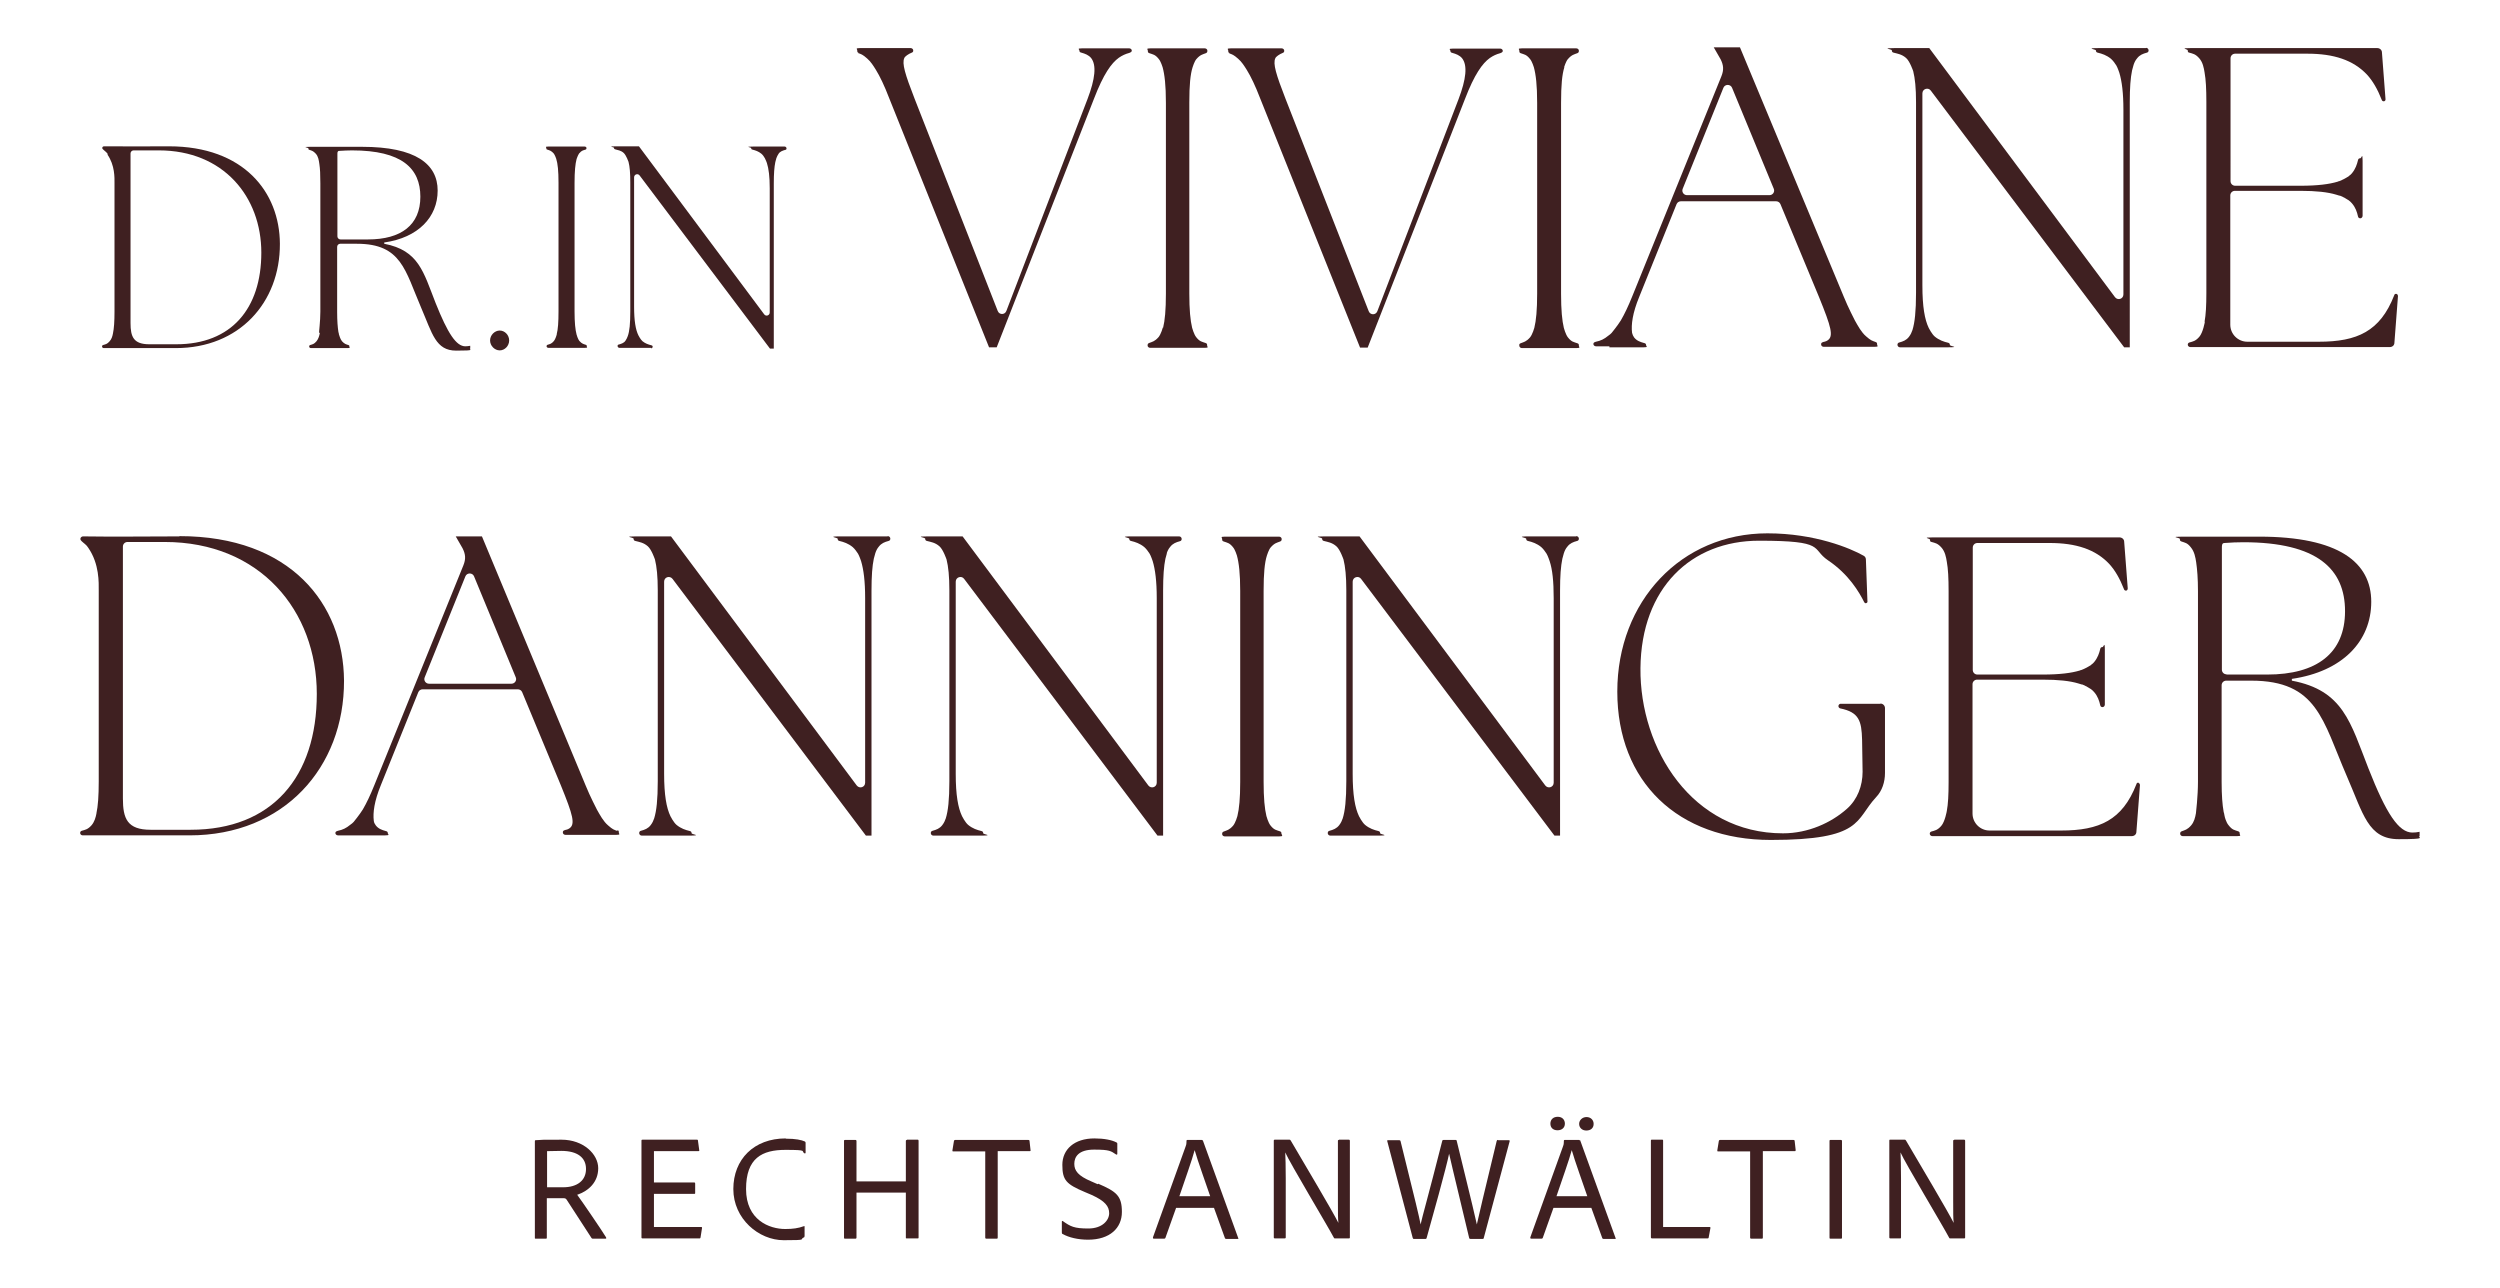 <svg xmlns="http://www.w3.org/2000/svg" id="Capa_1" viewBox="0 0 982.5 506.2"><defs><style>      .st0 {        fill: #3f2021;      }    </style></defs><g><path class="st0" d="M457,128.7s-.7,2.6-1.7,3.8c-1.5,1.7-2.4,1.8-3.7,2.3-.5.2-.6.5-.6,1,0,.5.5.9,1,.9,1.9,0,3.7,0,5.5,0h0c1.8,0,3.5,0,5.2,0s3.5,0,5.2,0h0c1.8,0,3.6,0,5.5,0s1-.4,1-.9c0-.5,0-.8-.6-1-1.4-.5-2.3-.5-3.7-2.3-.9-1.1-1.6-3.7-1.6-3.7-.7-2.9-1.1-7-1.1-13.5V40.3c0-6.8.4-11.1,1.3-13.9,0,0,.7-2.3,1.5-3.2,1.5-1.7,2.4-1.8,3.7-2.3.5-.2.6-.5.6-1,0-.5-.5-.9-1-.9-1.9,0-3.7,0-5.5,0h0c-1.8,0-3.5,0-5.2,0s-3.5,0-5.2,0h0c-1.8,0-3.6,0-5.5,0s-1,.4-1,.9c0,.5,0,.8.6,1,1.4.5,2.3.5,3.7,2.3.8.9,1.5,3.2,1.5,3.2.8,2.9,1.3,7.1,1.3,14v75c0,6.4-.4,10.6-1.1,13.4Z"></path><path class="st0" d="M614.7,26.4s.7-2.3,1.5-3.2c1.5-1.7,2.4-1.8,3.7-2.3.5-.2.6-.5.6-1,0-.5-.5-.9-1-.9-1.9,0-3.7,0-5.5,0h0c-1.8,0-3.5,0-5.2,0s-3.5,0-5.2,0h0c-1.8,0-3.6,0-5.5,0s-1,.4-1,.9c0,.5,0,.8.5,1,1.4.5,2.3.5,3.7,2.3.8.9,1.5,3.2,1.5,3.2.8,2.9,1.3,7.1,1.3,14v75c0,6.4-.4,10.6-1.1,13.4,0,0-.7,2.6-1.7,3.8-1.5,1.7-2.4,1.8-3.7,2.3-.5.2-.6.5-.5,1,0,.5.5.9,1,.9,1.9,0,3.7,0,5.5,0h0c1.8,0,3.5,0,5.2,0s3.5,0,5.2,0h0c1.8,0,3.6,0,5.5,0s1-.4,1-.9c0-.5,0-.8-.6-1-1.4-.5-2.3-.5-3.7-2.3-.9-1.1-1.6-3.7-1.6-3.7-.7-2.9-1.1-7-1.1-13.5V40.3c0-6.8.4-11.1,1.3-13.9Z"></path><path class="st0" d="M843.3,18.9h-5.3c-5.4,0-7.8,0-13.3,0s-1,.5-1,.9c0,.5.2.8.7.9,1.7.4,3.5,1,5.2,2.4.9.8,1.5,1.7,2.1,2.6,0,0,0,0,0,0,.5.8,1.2,2.9,1.2,2.9,1,3.3,1.6,7.9,1.6,14.6v72.5c0,1.8-2.2,2.5-3.3,1.1l-73-97.9h-.4c-5.4,0-7.8,0-13.3,0s-1,.4-1,.9c0,.5.2.8.7.9,1.5.4,3.2.6,4.9,2.1,1.5,1.3,2.8,5.2,2.8,5.2.7,2.8,1.1,6.6,1.1,12.1v75c0,7.3-.5,11.7-1.4,14.6,0,0,0,0,0,0-.3.9-.7,1.8-1.4,2.7-1,1.3-2.3,1.8-3.8,2.2-.5.1-.7.5-.7.9,0,.5.4,1,1,1h5.3c5.4,0,7.8,0,13.3,0s1-.4,1-.9c0-.5-.2-.8-.7-.9-1.7-.4-3.5-1-5.2-2.4-1.2-1-2.4-3.4-2.4-3.4-1.6-3.3-2.5-8.4-2.5-16.7V36.7c0-1.8,2.3-2.5,3.3-1.1l76,100.9h2.2V40.2c0-5.7.3-9.6.9-12.5,0-.1.4-1.6.6-2.2.3-.9.7-1.8,1.4-2.6,1-1.3,2.3-1.8,3.8-2.2.5-.1.7-.5.7-.9,0-.5-.4-1-1-1Z"></path><path class="st0" d="M866.5,126.5s-.7,4.2-2.2,5.9c-1.5,1.7-2.5,1.8-3.9,2.2-.5.2-.6.5-.6.9,0,.5.5.9,1,.9,3.2,0,6.2,0,9.3,0,0,0,0,0,0,0h69.1c1,0,1.8-.7,1.8-1.7.5-6.1.9-12.2,1.4-18.3,0-.4-.2-.8-.6-.9-.4-.1-.8.1-.9.6-5.5,14.1-14.5,18.2-29.6,18.2h-28.1c-3.7,0-6.7-3-6.7-6.7v-50.8c0-1,.8-1.8,1.8-1.8h25.7c6.3,0,10.8.5,14.1,1.5.4.1.9.3,1.3.4,0,0,.1,0,.2,0,.4.2.9.3,1.3.6.2,0,.4.2.6.3.3.2.6.4,1,.6.2.1.3.2.5.3.4.3.9.7,1.3,1.2,1.4,1.6,2,3.4,2.4,5.2.1.5.5.7.9.7.5,0,.9-.5.9-1,0-3.5,0-5.8,0-8.4h0c0-.9,0-1.7,0-2.4s0-1.5,0-2.4h0c0-2.6,0-4.9,0-8.4s-.4-1-.9-1c-.5,0-.8.2-.9.7-.4,1.7-1,3.5-2.4,5.2-.3.4-.7.7-1.1,1-.2.2-.4.4-.7.5-.2.1-.3.2-.5.3-.3.2-.7.4-1.1.6-.1,0-.3.1-.4.2-.4.2-.8.3-1.2.5-.2,0-.4.1-.6.2-3.3,1-7.9,1.6-14.6,1.6h-25.7c-1,0-1.8-.8-1.8-1.8V22.9c0-1,.8-1.8,1.8-1.8h28.4c10.4,0,18,2.5,23.4,8.2,2.3,2.5,4.2,5.8,5.8,9.9.1.4.5.7.9.6.4,0,.7-.5.6-.9-.5-6.1-.9-12.2-1.4-18.3,0-1-.9-1.7-1.8-1.7h-60.2c-4.4,0-8.8,0-13.3,0s-1,.4-1,.9c0,.5,0,.8.6.9,1.4.4,2.4.5,3.9,2.2,1.4,1.6,1.8,3.7,2.1,5.6,0,0,0,0,0,0,.5,2.8.7,6.4.7,11.6v75c0,5-.2,8.6-.7,11.3Z"></path><path class="st0" d="M196.4,137.7c2,0,3.7-1.8,3.7-3.9s-1.7-3.9-3.7-3.9-3.8,1.8-3.8,3.9,1.8,3.9,3.8,3.9Z"></path><path class="st0" d="M255.8,136.9c.4,0,.7-.3.7-.6,0-.3-.1-.5-.5-.6-1.2-.3-2.4-.7-3.5-1.6-.8-.7-1.6-2.3-1.6-2.3-1.1-2.2-1.7-5.7-1.7-11.3v-50.8c0-1.2,1.5-1.7,2.2-.7l51.2,68h1.5v-64.9c0-3.8.2-6.5.6-8.4,0,0,.3-1.1.4-1.5.2-.6.5-1.2.9-1.8.6-.9,1.6-1.2,2.6-1.5.4,0,.5-.3.5-.6,0-.3-.3-.7-.7-.7h-3.6c-3.7,0-5.3,0-8.9,0s-.7.3-.7.6c0,.3.1.5.5.6,1.2.3,2.4.7,3.5,1.6.6.5,1,1.1,1.4,1.8,0,0,0,0,0,0,.3.5.8,1.9.8,1.9.7,2.2,1.1,5.3,1.1,9.9v48.8c0,1.2-1.5,1.7-2.2.7l-49.2-66h-.2c-3.7,0-5.3,0-8.9,0s-.7.3-.7.6c0,.3.1.5.5.6,1,.3,2.2.4,3.3,1.4,1,.9,1.9,3.5,1.9,3.5.5,1.9.7,4.5.7,8.2v50.5c0,4.9-.3,7.9-1,9.8,0,0,0,0,0,0-.2.6-.5,1.2-.9,1.8-.6.9-1.6,1.2-2.6,1.5-.4,0-.5.3-.5.6,0,.3.3.7.7.7h3.6c3.7,0,5.3,0,8.9,0Z"></path><path class="st0" d="M42.2,60.7c3,4.3,2.8,9.2,2.8,11.3v50.5c0,3.9-.2,6.6-.6,8.5,0,0,0,0,0,0-.2,1.1-.5,2.2-1.3,3.1-1,1.2-1.7,1.2-2.6,1.5-.3.1-.4.3-.4.6,0,.3.3.6.7.6,3.7,0,7.1,0,10.8,0h0s17.5,0,17.5,0c24.9,0,41-17.9,40.9-41-.1-20.3-14.2-38.3-43.6-38.3-8.5,0-17,.1-25.5,0-.4,0-.7.3-.7.6,0,.3,0,.4.4.7.6.6,1.3,1,1.8,1.8ZM51.3,60.3c0-.7.6-1.2,1.2-1.2h9.9c25.4,0,40.3,18.2,40.3,40.2s-11.8,36-33.4,36h-10.6c-6.2,0-7.4-2.9-7.4-8.3V60.3Z"></path><path class="st0" d="M218.8,131.5s-.5,1.8-1.1,2.5c-1,1.2-1.6,1.2-2.5,1.5-.3.1-.4.3-.4.6,0,.3.3.6.7.6,1.3,0,2.5,0,3.7,0h0c1.2,0,2.4,0,3.5,0s2.3,0,3.5,0h0c1.2,0,2.4,0,3.7,0s.7-.3.7-.6c0-.3,0-.5-.4-.6-.9-.3-1.5-.4-2.5-1.5-.6-.7-1.1-2.5-1.1-2.5-.5-1.9-.8-4.7-.8-9.1v-50.5c0-4.6.3-7.5.8-9.4,0,0,.5-1.5,1-2.2,1-1.2,1.6-1.2,2.5-1.5.3-.1.4-.3.4-.6,0-.3-.3-.6-.7-.6-1.3,0-2.5,0-3.7,0h0c-1.2,0-2.4,0-3.5,0s-2.3,0-3.5,0h0c-1.2,0-2.4,0-3.7,0s-.7.3-.7.6c0,.3,0,.5.4.6.9.3,1.5.4,2.5,1.5.5.6,1,2.1,1,2.1.6,1.9.9,4.8.9,9.4v50.5c0,4.3-.2,7.1-.7,9Z"></path><path class="st0" d="M125.7,130.8c-.2,1.1-.5,2.3-1.3,3.3-1,1.2-1.6,1.2-2.5,1.5-.3.1-.4.3-.4.6,0,.3.3.6.7.6,1.3,0,2.5,0,3.7,0h0c1.2,0,2.4,0,3.5,0s2.3,0,3.5,0h0c1.2,0,2.4,0,3.7,0s.7-.3.7-.6c0-.3,0-.5-.4-.6-.9-.3-1.5-.4-2.5-1.5-.4-.5-.6-1-.8-1.5-.1-.4-.3-.8-.4-1.2,0-.3-.1-.6-.2-.9-.3-1.9-.5-4.4-.5-7.9v-25.6c0-.7.6-1.2,1.2-1.2h6.6c17.5,0,18.9,10.5,25.2,25.1,4.4,10.2,5.7,16.9,13.8,16.9s4.8-.4,5.5-.8v-1.1c-.7.1-1.2.2-1.9.2-3.6,0-6.9-5-11.7-17-4.8-12.2-6.6-20.7-20.2-23.3,0-.3,0-.2,0-.5,13.4-1.9,21-10,21-20.4s-8.6-17.2-29.7-17.2h-9.6c-3.7,0-7.1,0-10.8,0s-.7.3-.7.6c0,.3,0,.5.4.6.9.3,1.5.4,2.5,1.5,1,1.1,1.2,2.6,1.4,4h0c.3,1.9.4,4.2.4,7.6v50.5c0,3.8-.6,8.3-.5,8.3ZM132.6,60.5c0-.5,0-1.2.7-1.2,1.9-.1,3.3-.2,5-.2,19.7,0,26.9,7.1,26.9,18.2s-7.5,16.8-20.6,16.8h-10.8c-.7,0-1.2-.6-1.2-1.2v-31.9s0-.4,0-.4Z"></path><path class="st0" d="M337.1,20.8c1.4.5,1.9.6,3.7,2.2,1.4,1.2,2.4,2.8,3.4,4.4,0,0,0,0,0,0,1.6,2.6,3.3,6.1,5.3,11.3l39.2,97.8h3l38.2-97.6c3.8-9.9,6.9-14.1,9.8-16.2,1.3-.9,2.6-1.5,4.1-1.9.5-.2,1-.4,1-.9,0-.5-.5-.9-1-.9-2.1,0-3.7,0-5.3,0h0c-1.2,0-2.2,0-3.2,0s-.5,0-.8,0-.5,0-.8,0c-1,0-2,0-3.2,0h0c-1.5,0-3.2,0-5.3,0s-1,.4-1,.9c0,.5.3.7.8.8,1.4.4,2.8.9,3.8,2.1,2.2,2.8,1.6,8.2-1.4,16.1l-31.9,83.3c-.6,1.6-2.8,1.6-3.4,0l-32.7-83.5c-3.7-9.5-5-13.8-4-15.9.2-.6,1.6-1.6,2.9-2.1.5-.2.6-.4.6-.9,0-.5-.5-.9-1-.9-1.9,0-3.7,0-5.5,0h0c-1.5,0-3,0-4.5,0s-3,0-4.5,0h0c-1.8,0-3.6,0-5.5,0s-1,.4-1,.9c0,.5,0,.8.6,1Z"></path><path class="st0" d="M482.9,20.9c1.4.5,1.9.6,3.7,2.2,1.4,1.2,2.4,2.8,3.4,4.4,0,0,0,0,0,0,1.6,2.6,3.3,6.1,5.3,11.3l39.2,97.8h3l38.2-97.6c3.8-9.9,6.9-14.1,9.8-16.2,1.3-.9,2.6-1.5,4.1-1.9.5-.2,1-.4,1-.9,0-.5-.5-.9-1-.9-2.1,0-3.7,0-5.3,0h0c-1.2,0-2.2,0-3.2,0s-.5,0-.8,0-.5,0-.8,0c-1,0-2,0-3.2,0h0c-1.5,0-3.2,0-5.3,0s-1,.4-1,.9c0,.5.3.7.8.8,1.4.4,2.8.9,3.8,2.1,2.2,2.8,1.6,8.2-1.4,16.1l-31.9,83.3c-.6,1.6-2.8,1.6-3.4,0l-32.7-83.5c-3.7-9.5-5-13.8-4-15.9.2-.6,1.6-1.6,2.9-2.1.5-.2.6-.4.6-.9,0-.5-.5-.9-1-.9-1.9,0-3.7,0-5.5,0h0c-1.5,0-3,0-4.5,0s-3,0-4.5,0h0c-1.8,0-3.6,0-5.5,0s-1,.4-1,.9c0,.5,0,.8.6,1Z"></path><path class="st0" d="M632.5,136.5c1.3,0,2.4,0,3.4,0h1.3c1,0,2.1,0,3.4,0h0c1.5,0,3.2,0,5.3,0s1-.4,1-.9c0-.5-.3-.7-.8-.8-1.5-.4-2.9-.9-3.9-2.2-.4-.6-.6-1-.8-1.8-.4-3.2.2-7.8,2.8-14.1l14.7-36.5c.3-.7,1-1.1,1.7-1.1h37.4c.7,0,1.4.4,1.7,1.1l15.2,36.6c4.8,11.8,5.8,15.4,3.3,17,0,0,0,0,0,0-.3.2-.7.4-1.2.5h0c-.2,0-.4.1-.7.2-.5.2-.6.4-.6.9,0,.5.5.9,1,.9,1.9,0,3.7,0,5.5,0h0c1.5,0,3,0,4.5,0,1.5,0,3,0,4.5,0h0c1.8,0,3.6,0,5.5,0s1-.4,1-.9c0-.5,0-.8-.6-1-1.4-.5-1.9-.6-3.7-2.2-1.9-1.6-3.2-4.1-4.4-6.2,0,0-2.8-5.4-4.4-9.4l-40.8-98h-10.3l2.7,4.7c1.2,2.4,1.3,4.2.3,6.7l-35,86.4c-1.6,4-3.1,7.1-4.5,9.5h0s0,0,0,0c-1.3,2.1-3.6,4.9-3.6,4.9-.4.4-.8.8-1.3,1.1-1.7,1.4-3,2-4.9,2.4-.7.2-1,.4-1,.9,0,.5.5.9,1,.9,2.1,0,3.7,0,5.3,0h0ZM661.3,74.2l16-39.7c.6-1.5,2.8-1.5,3.4,0l16.4,39.7c.5,1.2-.4,2.5-1.7,2.5h-32.4c-1.3,0-2.2-1.3-1.7-2.5Z"></path><path class="st0" d="M840.5,307.6c-.4-.1-.8.1-.9.6-5.5,14.1-14.5,18.2-29.6,18.2h-28.1c-3.7,0-6.7-3-6.7-6.7v-50.8c0-1,.8-1.8,1.8-1.8h25.7c6.3,0,10.8.5,14.1,1.5.4.1.9.3,1.3.4,0,0,.1,0,.2,0,.4.2.9.3,1.3.6.2,0,.4.2.6.3.3.2.6.4,1,.6.2.1.3.2.5.3.4.3.9.7,1.3,1.2,1.4,1.6,2,3.4,2.4,5.2.1.5.5.7.9.7.5,0,.9-.5.9-1,0-3.5,0-5.8,0-8.4h0c0-.9,0-1.7,0-2.4s0-1.5,0-2.4h0c0-2.6,0-4.9,0-8.4s-.5-1-.9-1c-.5,0-.8.2-.9.7-.4,1.7-1,3.5-2.4,5.2-.3.4-.7.7-1.1,1-.2.2-.4.4-.7.5-.2.1-.3.2-.5.3-.3.2-.7.4-1.1.6-.1,0-.3.1-.4.2-.4.2-.8.3-1.2.5-.2,0-.4.1-.6.2-3.3,1-7.9,1.6-14.6,1.6h-25.7c-1,0-1.8-.8-1.8-1.8v-48.1c0-1,.8-1.8,1.8-1.8h28.4c10.4,0,18,2.5,23.4,8.2,2.3,2.5,4.2,5.8,5.8,9.9.1.4.5.7.9.6.4,0,.6-.5.6-.9-.5-6.1-.9-12.2-1.4-18.3,0-1-.9-1.7-1.8-1.7h-60.2s0,0,0,0c-4.4,0-8.8,0-13.3,0s-1,.4-1,.9c0,.5,0,.8.6.9,1.4.4,2.4.5,3.9,2.2,1.4,1.6,1.8,3.7,2.1,5.6,0,0,0,0,0,0,.5,2.7.7,6.4.7,11.6v75c0,5-.2,8.6-.7,11.3,0,0-.7,4.2-2.2,5.9-1.5,1.7-2.5,1.8-3.9,2.2-.5.2-.6.5-.6.9,0,.5.5.9,1,.9,3.2,0,6.2,0,9.3,0,0,0,0,0,0,0h69.1c1,0,1.8-.7,1.8-1.7.5-6.1.9-12.2,1.4-18.3,0-.4-.2-.8-.6-.9Z"></path><path class="st0" d="M348.8,210.8h-5.3c-5.4,0-7.8,0-13.3,0s-1,.5-1,.9c0,.5.2.8.7.9,1.7.4,3.5,1,5.2,2.4.9.8,1.5,1.7,2.1,2.6,0,0,0,0,0,0,.5.8,1.2,2.9,1.2,2.9,1,3.3,1.6,7.9,1.6,14.6v72.5c0,1.8-2.2,2.5-3.3,1.1l-73-97.9h-.4c-5.4,0-7.8,0-13.3,0s-1,.4-1,.9c0,.5.2.8.7.9,1.5.4,3.2.6,4.9,2.1,1.5,1.3,2.8,5.2,2.8,5.2.7,2.8,1.1,6.6,1.1,12.1v75c0,7.3-.5,11.7-1.4,14.6,0,0,0,0,0,0-.3.9-.7,1.8-1.4,2.7-1,1.3-2.3,1.8-3.8,2.2-.5.1-.7.5-.7.9,0,.5.4,1,1,1h5.3c5.4,0,7.8,0,13.3,0s1-.5,1-.9c0-.5-.2-.8-.7-.9-1.7-.4-3.5-1-5.2-2.4-1.2-1-2.4-3.4-2.4-3.4-1.6-3.3-2.5-8.4-2.5-16.7v-75.5c0-1.8,2.2-2.5,3.3-1.1l76,100.9h2.2v-96.3c0-5.7.3-9.6.9-12.5,0-.1.4-1.6.6-2.2.3-.9.7-1.8,1.4-2.6,1-1.3,2.3-1.8,3.8-2.2.5-.1.7-.5.7-.9,0-.5-.4-1-1-1Z"></path><path class="st0" d="M458.5,217.5c.3-.9.7-1.8,1.4-2.6,1-1.3,2.3-1.8,3.8-2.2.5-.1.7-.5.7-.9,0-.5-.4-1-1-1h-5.3c-5.4,0-7.8,0-13.3,0s-1,.5-1,.9c0,.5.2.8.7.9,1.7.4,3.5,1,5.2,2.4.9.8,1.5,1.7,2.1,2.6,0,0,0,0,0,0,.5.8,1.2,2.9,1.2,2.9,1,3.3,1.6,7.9,1.6,14.6v72.5c0,1.8-2.2,2.5-3.3,1.1l-73-97.9h-.4c-5.4,0-7.8,0-13.3,0s-1,.4-1,.9c0,.5.2.8.7.9,1.5.4,3.2.6,4.9,2.1,1.5,1.3,2.8,5.2,2.8,5.2.7,2.8,1.1,6.6,1.1,12.1v75c0,7.3-.5,11.7-1.4,14.6,0,0,0,0,0,0-.3.9-.7,1.8-1.4,2.7-1,1.3-2.3,1.8-3.8,2.2-.5.1-.7.5-.7.9,0,.5.4,1,1,1h5.3c5.4,0,7.8,0,13.3,0s1-.5,1-.9c0-.5-.2-.8-.7-.9-1.7-.4-3.5-1-5.2-2.4-1.2-1-2.4-3.4-2.4-3.4-1.6-3.3-2.5-8.4-2.5-16.7v-75.5c0-1.8,2.3-2.5,3.3-1.1l76,100.9h2.2v-96.3c0-5.7.3-9.6.9-12.5,0-.1.4-1.6.6-2.2Z"></path><path class="st0" d="M619.4,210.8h-5.3c-5.4,0-7.8,0-13.3,0s-1,.5-1,.9c0,.5.2.8.7.9,1.7.4,3.5,1,5.2,2.4.9.8,1.5,1.7,2.1,2.6,0,0,0,0,0,0,.5.8,1.2,2.9,1.2,2.9,1.1,3.3,1.6,7.9,1.6,14.6v72.5c0,1.8-2.2,2.5-3.3,1.1l-73-97.9h-.4c-5.4,0-7.8,0-13.3,0s-1,.4-1,.9c0,.5.2.8.7.9,1.5.4,3.2.6,4.9,2.1,1.5,1.3,2.8,5.2,2.8,5.2.7,2.8,1.1,6.6,1.1,12.1v75c0,7.3-.5,11.7-1.4,14.6,0,0,0,0,0,0-.3.9-.7,1.8-1.4,2.7-1,1.3-2.3,1.8-3.8,2.2-.5.1-.7.5-.7.9,0,.5.4,1,1,1h5.3c5.4,0,7.8,0,13.3,0s1-.5,1-.9c0-.5-.2-.8-.7-.9-1.7-.4-3.5-1-5.2-2.4-1.2-1-2.4-3.4-2.4-3.4-1.6-3.3-2.5-8.4-2.5-16.7v-75.5c0-1.8,2.3-2.5,3.3-1.1l76,100.9h2.2v-96.3c0-5.7.3-9.6.9-12.5,0-.1.4-1.6.6-2.2.3-.9.7-1.8,1.4-2.6,1-1.3,2.3-1.8,3.8-2.2.5-.1.7-.5.7-.9,0-.5-.4-1-1-1Z"></path><path class="st0" d="M503.6,327.7c0-.5,0-.8-.6-1-1.4-.5-2.3-.5-3.7-2.3-.9-1.1-1.6-3.7-1.6-3.7-.7-2.9-1.1-7-1.1-13.5v-75c0-6.8.4-11.1,1.3-13.9,0,0,.7-2.3,1.5-3.2,1.5-1.7,2.4-1.8,3.7-2.3.5-.2.6-.5.6-1,0-.5-.5-.9-1-.9-1.9,0-3.7,0-5.5,0h0c-1.8,0-3.5,0-5.2,0s-3.5,0-5.2,0h0c-1.8,0-3.6,0-5.5,0s-1,.4-1,.9c0,.5,0,.8.6,1,1.4.5,2.3.5,3.7,2.3.8.9,1.5,3.2,1.5,3.2.8,2.9,1.3,7.1,1.3,14v75c0,6.4-.4,10.6-1.1,13.4,0,0-.7,2.6-1.7,3.8-1.5,1.7-2.4,1.8-3.7,2.3-.5.2-.6.5-.6,1,0,.5.5.9,1,.9,1.9,0,3.7,0,5.5,0h0c1.8,0,3.5,0,5.2,0s3.5,0,5.2,0h0c1.8,0,3.6,0,5.5,0s1-.4,1-.9Z"></path><path class="st0" d="M948.1,327.2c-5.4,0-10.3-7.4-17.3-25.2-7.1-18.1-9.9-30.7-30.1-34.5,0-.5,0-.3,0-.7,19.9-2.9,31.2-14.8,31.2-30.3s-12.8-25.6-44-25.6h-14.2c-5.4,0-10.5,0-16,0s-1,.4-1,.9c0,.5,0,.8.6,1,1.4.5,2.3.5,3.7,2.3,1.4,1.7,1.8,3.9,2.1,5.9h0c.4,2.8.7,6.3.7,11.3v75c0,5.6-.8,12.3-.8,12.3-.3,1.7-.7,3.4-1.9,4.8-1.5,1.7-2.4,1.8-3.7,2.3-.5.2-.6.5-.6,1,0,.5.5.9,1,.9,1.9,0,3.7,0,5.5,0h0c1.8,0,3.5,0,5.2,0s3.5,0,5.2,0h0c1.8,0,3.6,0,5.5,0s1-.4,1-.9c0-.5,0-.8-.6-1-1.4-.5-2.3-.5-3.7-2.3-.6-.7-.9-1.4-1.2-2.2-.2-.5-.4-1.2-.5-1.8,0-.4-.2-.9-.3-1.3-.5-2.8-.8-6.5-.8-11.8v-38c0-1,.8-1.8,1.8-1.8h9.8c26,0,28.1,15.6,37.5,37.3,6.6,15.1,8.4,25,20.5,25s7.1-.7,8.2-1.2v-1.7c-1,.2-1.8.3-2.9.3ZM875,265c-1,0-1.8-.8-1.8-1.8v-47.4s0-.6,0-.6c0-.8,0-1.8,1-1.8,2.8-.2,4.9-.3,7.4-.3,29.2,0,40,10.6,40,27.1s-11.1,24.9-30.6,24.9h-16Z"></path><path class="st0" d="M70.5,210.8c-12.6,0-25.3.2-37.9,0-.5,0-1,.5-1,.9,0,.5.1.6.5,1,.8.8,1.9,1.4,2.6,2.6,4.4,6.4,4.1,13.7,4.1,16.8v75c0,5.8-.3,9.7-.9,12.5,0,0,0,0,0,.1-.3,1.6-.8,3.3-1.9,4.6-1.5,1.7-2.5,1.8-3.9,2.2-.5.2-.6.5-.6.9,0,.5.5.9,1,.9,5.4,0,10.5,0,16,0h0s26,0,26,0c37,0,60.8-26.6,60.7-60.8-.2-30.1-21-56.8-64.7-56.8ZM75,326.1h-15.8c-9.2,0-10.9-4.4-10.9-12.3v-99c0-1,.8-1.8,1.8-1.8h14.6c37.6,0,59.8,27.1,59.8,59.7s-17.5,53.4-49.6,53.4Z"></path><path class="st0" d="M739,276.6h-15.8c-.4.1-.7.5-.7.9,0,.4.3.8.7.9,7.4,1.5,8.4,4.9,8.6,12.3l.2,12.6c0,5.5-2,10.9-6.2,14.6-6.1,5.4-15.1,9.6-25.1,9.6-35.6,0-56.3-33.1-56-64.9.3-31.6,20-50.1,46.6-50.1s20.3,3.1,27.1,7.7c8.2,5.5,12.3,12.6,14.2,16.4.2.4.6.6.9.4.3-.1.5-.4.4-.8l-.6-16.3c0-.6-.3-1.2-.9-1.5-5.1-2.9-19.1-8.8-37.8-8.8-33.9,0-59,26.7-59,62.2s23.9,58.3,60.3,58.3,33.1-7.9,41.4-16.8c2.4-2.5,3.5-6,3.5-9.5v-25.5c0-1-.8-1.8-1.8-1.8Z"></path><path class="st0" d="M242.7,326.6c-1.4-.5-1.9-.6-3.7-2.2-1.9-1.6-3.2-4.1-4.4-6.2,0,0-2.8-5.4-4.4-9.4l-40.8-98h-10.3l2.7,4.7c1.2,2.4,1.3,4.2.3,6.7l-35,86.4c-1.6,4-3.1,7.1-4.5,9.5h0s0,0,0,0c-1.3,2.1-3.6,4.9-3.6,4.9-.4.4-.8.8-1.3,1.1-1.7,1.4-3,2-4.9,2.4-.7.2-1,.4-1,.9,0,.5.5.9,1,.9,2.1,0,3.7,0,5.3,0h0c1.3,0,2.4,0,3.4,0s.4,0,.6,0,.4,0,.6,0c1,0,2.1,0,3.4,0h0c1.5,0,3.2,0,5.3,0s1-.4,1-.9c0-.5-.3-.7-.8-.8-1.5-.4-2.9-.9-3.9-2.2-.4-.6-.7-1-.8-1.8-.4-3.2.2-7.8,2.8-14.1l14.7-36.5c.3-.7,1-1.1,1.7-1.1h37.4c.7,0,1.4.4,1.7,1.1l15.2,36.6c4.8,11.8,5.8,15.4,3.3,17,0,0,0,0,0,0-.3.2-.7.4-1.2.5h0c-.2,0-.4.1-.7.2-.5.2-.6.4-.6.9,0,.5.5.9,1,.9,1.9,0,3.7,0,5.5,0h0c1.5,0,3,0,4.5,0,1.5,0,3,0,4.5,0h0c1.8,0,3.6,0,5.5,0s1-.4,1-.9c0-.5,0-.8-.6-1ZM201,268.7h-32.4c-1.3,0-2.2-1.3-1.7-2.5l16-39.7c.6-1.5,2.8-1.5,3.4,0l16.4,39.7c.5,1.2-.4,2.5-1.7,2.5Z"></path></g><g><path class="st0" d="M227,469.5c4.3-1.5,8.1-4.9,8.1-10.4s-5.8-11.2-14.4-11.2-6.9,0-10.2.2c-.3,0-.3.2-.3.5v37.9c0,.3.1.3.3.3h4.1c.2,0,.3-.1.3-.3v-15.6h6.7c.6,0,.9.2,1.3.9,2.9,4.5,7.8,12,9.6,14.8.2.2.3.2.6.2h4.9c.3,0,.3-.2.2-.5-1.5-2.5-9.4-14.1-11.4-16.8ZM221.3,466.6h-6.3v-14.2c1.2,0,3.4-.1,5.6-.1,6.3,0,9.7,2.6,9.7,7.1s-3.4,7.2-9,7.2Z"></path><path class="st0" d="M257,482.3v-13.1h15.8c.2,0,.4,0,.4-.3v-3.8c0-.2-.1-.4-.4-.4h-15.8v-12.3h17.5c.3,0,.4-.2.3-.4l-.5-3.7c0-.3-.1-.4-.4-.4h-21.4c-.3,0-.4.1-.4.4v37.9c0,.3,0,.5.5.5h22.3c.2,0,.3,0,.4-.3l.6-3.8c0-.2,0-.4-.3-.4h-18.7Z"></path><path class="st0" d="M308.8,447.4c-12.5,0-20.6,8.2-20.6,19.9s10,20.1,19.8,20.1,6-.3,7.9-1.1c.2,0,.3-.3.3-.6v-3.6c0-.3-.1-.3-.3-.2-2.2.8-4.3,1.1-7.3,1.1-6.2,0-15.4-3.5-15.4-15.7s6.3-15.4,15.5-15.4,5.9.5,7.5,1.4c.2,0,.4,0,.4-.3v-3.9c0-.2-.1-.4-.3-.5-1.3-.6-3.6-1.1-7.5-1.1Z"></path><path class="st0" d="M356.4,448c-.2,0-.4.1-.4.4v15.9h-19.4v-15.9c0-.2-.1-.4-.4-.4h-4.1c-.3,0-.4.1-.4.4v38c0,.3.1.4.4.4h4.1c.3,0,.4-.2.4-.4v-17.7h19.4v17.7c0,.3.1.3.4.3h4.2c.2,0,.4,0,.4-.3v-38.1c0-.2-.1-.4-.3-.4h-4.3Z"></path><path class="st0" d="M404.1,448h-28.7c-.3,0-.4.1-.5.4l-.6,3.7c0,.3,0,.4.3.4h12.6v33.9c0,.3.2.4.5.4h4c.3,0,.4-.1.4-.5v-33.9h12.6c.2,0,.4-.1.3-.4l-.4-3.6c0-.3-.2-.4-.5-.4Z"></path><path class="st0" d="M431.4,465.4l-2.5-1.1c-5.2-2.2-6.7-4.2-6.7-6.9s1.6-5.6,7.8-5.6,6.6.6,8.6,1.9c.3.2.5,0,.5-.2v-3.9c0-.3,0-.5-.3-.6-1.8-1-5-1.6-8.7-1.6-7.9,0-12.6,4.3-12.6,10.4s1.6,7.6,8.9,10.7l2.6,1.1c5.3,2.4,6.9,4.5,6.9,7.2s-2.6,6-8.2,6-7-.8-10-2.9c-.2-.2-.4,0-.4.2v4.2c0,.3,0,.6.4.7,2.3,1.3,5.9,2.2,9.9,2.2,8.6,0,13.3-4.6,13.3-10.9s-2.1-8-9.3-11.1Z"></path><path class="st0" d="M472.3,448h-5.7c-.2,0-.3.1-.3.3,0,1.5-.2,1.9-.4,2.4l-12.8,35.6c0,.3,0,.5.4.5h4c.3,0,.4-.1.5-.3l4.2-11.8h14.9l4.3,11.9c.1.2.2.3.5.3h4.5c.3,0,.4-.2.2-.4l-13.8-38.1c0-.2-.1-.3-.3-.3ZM463.5,470.1c2.2-6.5,5-14.3,6-18.1h0c1.1,4,4.8,14.2,6.1,18.1h-12.2Z"></path><path class="st0" d="M526.2,448c-.3,0-.4.1-.4.4v23.3c0,5.1,0,7.3.2,8.9h0c-2.3-4.6-13.6-23.6-18.7-32.3-.2-.2-.2-.4-.5-.4h-5.8c-.3,0-.4.1-.4.4v38c0,.3.2.4.4.4h3.9c.2,0,.4-.1.4-.4v-23.1c0-5.2-.1-8-.2-10.3h0c1.9,4.3,16.5,28.6,19.1,33.5.1.3.3.3.6.3h5.2c.4,0,.5-.1.5-.4v-37.9c0-.3-.1-.5-.4-.5h-3.9Z"></path><path class="st0" d="M588.7,448c-.3,0-.4.1-.5.4-5.2,21.5-7.1,29.6-7.8,32.8h0c-2.2-9.8-5.3-21.9-7.9-32.8,0-.2-.1-.4-.4-.4h-4.8c-.2,0-.4,0-.5.4-5.7,22.5-7.8,29.5-8.5,32.8h0c-.5-2.8-2-9-7.9-32.8-.1-.2-.2-.3-.5-.3h-4.4c-.3,0-.4.1-.3.4l10,38c.1.3.2.4.5.4h4.5c.4,0,.4-.2.5-.5,1.9-6.7,7.8-27.9,8.8-33h0c1.1,5,6.2,25.9,7.9,33.2.1.2.2.3.5.3h4.7c.3,0,.4,0,.5-.3l10.2-38.1c0-.3,0-.4-.3-.4h-4.2Z"></path><path class="st0" d="M615,441.6c0-1.5-1-2.7-2.8-2.7s-2.9,1.1-2.9,2.7,1.1,2.6,2.8,2.6,2.9-1,2.9-2.6Z"></path><path class="st0" d="M623.4,444.3c1.8,0,2.9-1,2.9-2.6s-1.2-2.7-2.8-2.7-2.9,1.2-2.9,2.7,1.2,2.6,2.8,2.6Z"></path><path class="st0" d="M620.6,448h-5.7c-.2,0-.3.1-.3.3,0,1.5-.2,1.9-.4,2.4l-12.8,35.6c0,.3,0,.5.4.5h4c.3,0,.4-.1.5-.3l4.2-11.8h14.9l4.3,11.9c.1.2.2.3.5.3h4.5c.3,0,.4-.2.2-.4l-13.8-38.1c0-.2-.1-.3-.4-.3ZM611.7,470.1c2.2-6.5,5-14.3,6-18.1h0c1.1,4,4.8,14.2,6.1,18.1h-12.2Z"></path><path class="st0" d="M653.6,482.3v-34c0-.2,0-.4-.3-.4h-4.2c-.3,0-.3.2-.3.4v37.9c0,.3.1.5.5.5h21.7c.2,0,.4,0,.5-.3l.7-3.8c0-.2,0-.4-.3-.4h-18.2Z"></path><path class="st0" d="M704.7,448h-28.7c-.3,0-.4.1-.5.4l-.6,3.7c0,.3,0,.4.3.4h12.6v33.9c0,.3.2.4.5.4h4.1c.3,0,.4-.1.4-.5v-33.9h12.6c.2,0,.3-.1.3-.4l-.4-3.6c0-.3-.2-.4-.5-.4Z"></path><path class="st0" d="M719.3,448c-.2,0-.3.1-.3.4v38c0,.3.1.4.4.4h4.1c.3,0,.4-.1.4-.4v-38c0-.2-.1-.4-.4-.4h-4.2Z"></path><path class="st0" d="M768,448c-.3,0-.4.1-.4.4v23.3c0,5.1,0,7.3.2,8.9h0c-2.3-4.6-13.6-23.6-18.7-32.3-.2-.2-.2-.4-.5-.4h-5.8c-.3,0-.3.1-.3.4v38c0,.3.2.4.4.4h3.9c.2,0,.3-.1.3-.4v-23.1c0-5.2-.1-8-.2-10.3h0c1.9,4.3,16.5,28.6,19.1,33.5.1.3.3.3.6.3h5.2c.4,0,.5-.1.5-.4v-37.9c0-.3-.1-.5-.4-.5h-3.9Z"></path></g></svg>